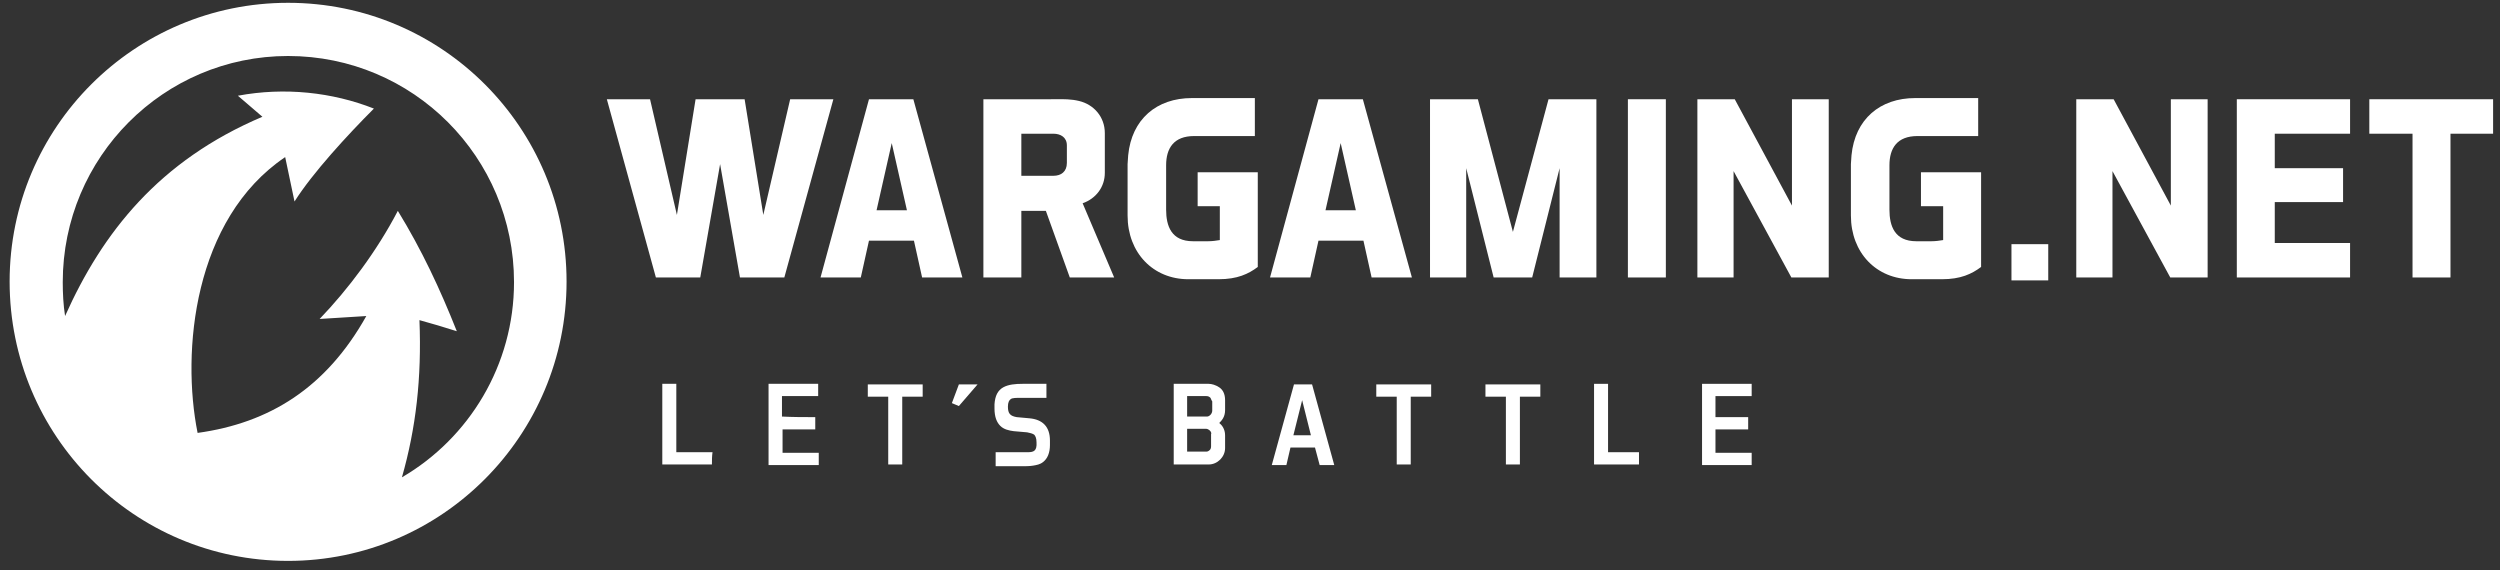 <svg width="171" height="39" viewBox="0 0 171 39" fill="none" xmlns="http://www.w3.org/2000/svg">
<rect x="0" y="0" width="171" height="39" fill="#333333" stroke="none"/>
<path fill-rule="evenodd" clip-rule="evenodd" d="M19.705 0.192C30.247 0.192 38.753 8.746 38.753 19.259C38.753 29.771 30.247 38.365 19.705 38.365C9.163 38.365 0.658 29.811 0.658 19.259C0.658 8.706 9.203 0.192 19.705 0.192ZM19.705 3.83C28.251 3.83 35.159 10.745 35.159 19.299C35.159 24.975 32.084 29.971 27.492 32.649C28.45 29.292 28.85 25.854 28.69 21.897C29.688 22.177 30.247 22.337 31.246 22.656C30.087 19.738 28.85 17.1 27.212 14.422C25.775 17.18 23.818 19.779 21.862 21.817L25.056 21.617C22.301 26.534 18.427 28.932 13.516 29.611C12.398 24.055 13.236 14.982 19.506 10.745L20.145 13.783C21.382 11.824 23.778 9.226 25.575 7.427C22.74 6.308 19.466 5.948 16.271 6.548C16.531 6.768 16.82 7.018 17.11 7.267C17.399 7.517 17.689 7.767 17.948 7.987C10.88 10.985 7.007 15.901 4.451 21.617C4.331 20.858 4.292 20.058 4.292 19.299C4.292 10.745 11.2 3.83 19.705 3.83Z" fill="white"/>
<path d="M55.764 28.532V29.372H53.527V30.971H56.003V31.81H52.569V26.254H55.963V27.093H53.487V28.492C54.246 28.532 55.005 28.532 55.764 28.532Z" fill="white"/>
<path d="M48.696 31.77H45.301V26.254H46.26V30.931H48.736C48.696 31.21 48.696 31.49 48.696 31.77Z" fill="white"/>
<path d="M66.865 26.294L65.587 27.773C65.507 27.733 65.427 27.703 65.347 27.673C65.267 27.643 65.187 27.613 65.108 27.573L65.587 26.294H66.865Z" fill="white"/>
<path d="M69.141 27.293C69.021 27.373 68.941 27.533 68.941 27.813C68.941 28.292 69.101 28.452 69.54 28.532L70.418 28.612C71.297 28.692 71.816 29.172 71.816 30.131V30.451C71.816 30.691 71.776 30.931 71.696 31.13C71.616 31.33 71.497 31.49 71.337 31.61C71.137 31.77 70.898 31.81 70.658 31.85C70.418 31.89 70.139 31.89 69.899 31.89H68.102V30.931H70.299C70.698 30.931 70.938 30.851 70.898 30.251C70.898 29.971 70.818 29.811 70.738 29.731C70.618 29.651 70.458 29.611 70.259 29.572L69.34 29.492C69.021 29.452 68.662 29.372 68.422 29.132C68.182 28.892 68.023 28.532 68.023 27.933V27.653C68.062 27.053 68.262 26.694 68.621 26.494C68.981 26.294 69.46 26.254 69.939 26.254H71.576V27.213H69.82C69.5 27.213 69.26 27.213 69.141 27.293Z" fill="white"/>
<path fill-rule="evenodd" clip-rule="evenodd" d="M80.282 31.77V26.254H82.678C82.877 26.254 83.157 26.334 83.396 26.494C83.636 26.654 83.796 26.933 83.796 27.373V28.053C83.796 28.532 83.556 28.772 83.396 28.932C83.556 29.052 83.796 29.332 83.796 29.771V30.651C83.796 31.25 83.277 31.77 82.678 31.77H80.282ZM82.757 29.452C82.718 29.412 82.598 29.332 82.518 29.332H81.2V30.891H82.518C82.598 30.891 82.678 30.851 82.757 30.771C82.797 30.731 82.837 30.651 82.837 30.531V29.692C82.877 29.651 82.837 29.532 82.757 29.452ZM82.797 27.213C82.718 27.133 82.638 27.093 82.518 27.093H81.2V28.492H82.558C82.638 28.492 82.718 28.452 82.797 28.372C82.877 28.292 82.917 28.172 82.917 28.093V27.453C82.891 27.426 82.864 27.364 82.837 27.302C82.824 27.271 82.811 27.24 82.797 27.213Z" fill="white"/>
<path d="M117.338 28.532H119.575V29.372H117.338V30.971H119.814V31.81H116.42V26.254H119.814V27.093H117.338V28.532Z" fill="white"/>
<path d="M112.107 31.77H109.033V26.254H109.991V30.931H112.107V31.77Z" fill="white"/>
<path d="M105.359 27.133H103.961V31.77H103.003V27.133H101.605V26.294H105.359V27.133Z" fill="white"/>
<path d="M97.892 27.133H96.494V31.77H95.536V27.133H94.138V26.294H97.892V27.133Z" fill="white"/>
<path fill-rule="evenodd" clip-rule="evenodd" d="M88.268 30.611L87.989 31.81H86.99L88.508 26.294H89.746L91.263 31.81H90.265L89.945 30.611H88.268ZM89.666 29.771L89.067 27.373L88.468 29.771H89.666Z" fill="white"/>
<path d="M63.111 27.133H61.713V31.77H60.755V27.133H59.357V26.294H63.111V27.133Z" fill="white"/>
<path d="M50.613 18.979L49.255 11.225L47.898 18.979H44.863L41.508 6.788H44.463L46.3 14.702L47.578 6.788H50.932L52.21 14.702L54.047 6.788H57.002L53.648 18.979H50.613Z" fill="white"/>
<path fill-rule="evenodd" clip-rule="evenodd" d="M58.879 18.979L59.438 16.461H62.513L63.072 18.979H65.827L62.473 6.788H59.438L56.124 18.979H58.879ZM60.995 9.786L62.034 14.382H59.957L60.995 9.786Z" fill="white"/>
<path fill-rule="evenodd" clip-rule="evenodd" d="M71.537 14.422H69.86V18.979H67.264V6.788H71.856C71.97 6.788 72.083 6.787 72.195 6.785C72.75 6.78 73.281 6.775 73.813 6.908C74.811 7.147 75.57 7.987 75.57 9.106V11.824C75.57 12.784 74.971 13.583 74.052 13.903L76.209 18.979H73.174L71.537 14.422ZM72.056 9.146H69.86V12.024H72.056C72.575 12.024 72.974 11.744 72.974 11.145V9.945C72.974 9.386 72.535 9.146 72.056 9.146Z" fill="white"/>
<path d="M83.356 19.099C84.634 19.099 85.393 18.739 86.032 18.26V11.784H81.919V14.103H83.436V16.421C83.197 16.461 82.917 16.501 82.638 16.501H81.599C80.122 16.501 79.763 15.462 79.763 14.342V11.305C79.763 10.145 80.282 9.306 81.679 9.306H85.832V6.708H81.52C79.124 6.708 77.407 8.147 77.167 10.625C77.167 10.725 77.157 10.825 77.147 10.925C77.137 11.025 77.127 11.125 77.127 11.225V14.742C77.127 17.3 78.884 19.099 81.28 19.099H83.356Z" fill="white"/>
<path fill-rule="evenodd" clip-rule="evenodd" d="M90.184 16.461L89.625 18.979H86.87L90.184 6.788H93.219L96.574 18.979H93.818L93.259 16.461H90.184ZM92.74 14.382L91.702 9.786L90.664 14.382H92.74Z" fill="white"/>
<path d="M106.677 11.504V18.979H109.193V6.788H105.919L103.483 15.861L101.087 6.788H97.813V18.979H100.288V11.504L102.165 18.979H104.801L106.677 11.504Z" fill="white"/>
<path d="M113.944 6.788V18.979H111.348V6.788H113.944Z" fill="white"/>
<path d="M125.086 18.979V6.788H122.57V14.063L118.657 6.788H116.101V18.979H118.577V11.704L122.53 18.979H125.086Z" fill="white"/>
<path d="M151.002 6.788V18.979H148.446L144.493 11.704V18.979H142.017V6.788H144.573L148.486 14.063V6.788H151.002Z" fill="white"/>
<path d="M160.266 11.504H155.594V9.146H160.745V6.788H152.998V18.979H160.745V16.621H155.594V13.823H160.266V11.504Z" fill="white"/>
<path d="M170.528 6.788V9.146H167.613V18.979H165.017V9.146H162.062V6.788H170.528Z" fill="white"/>
<path d="M132.832 19.099C134.11 19.099 134.868 18.739 135.507 18.26V11.784H131.394V14.103H132.912V16.421C132.672 16.461 132.393 16.501 132.113 16.501H131.075C129.597 16.501 129.238 15.462 129.238 14.342V11.305C129.238 10.145 129.757 9.306 131.155 9.306H135.308V6.708H130.995C128.599 6.708 126.882 8.147 126.642 10.625C126.642 10.725 126.632 10.825 126.622 10.925C126.612 11.025 126.602 11.125 126.602 11.225V14.742C126.602 17.3 128.359 19.099 130.755 19.099H132.832Z" fill="white"/>
<path d="M140.1 16.701H137.584V19.179H140.1V16.701Z" fill="white"/>
</svg>
